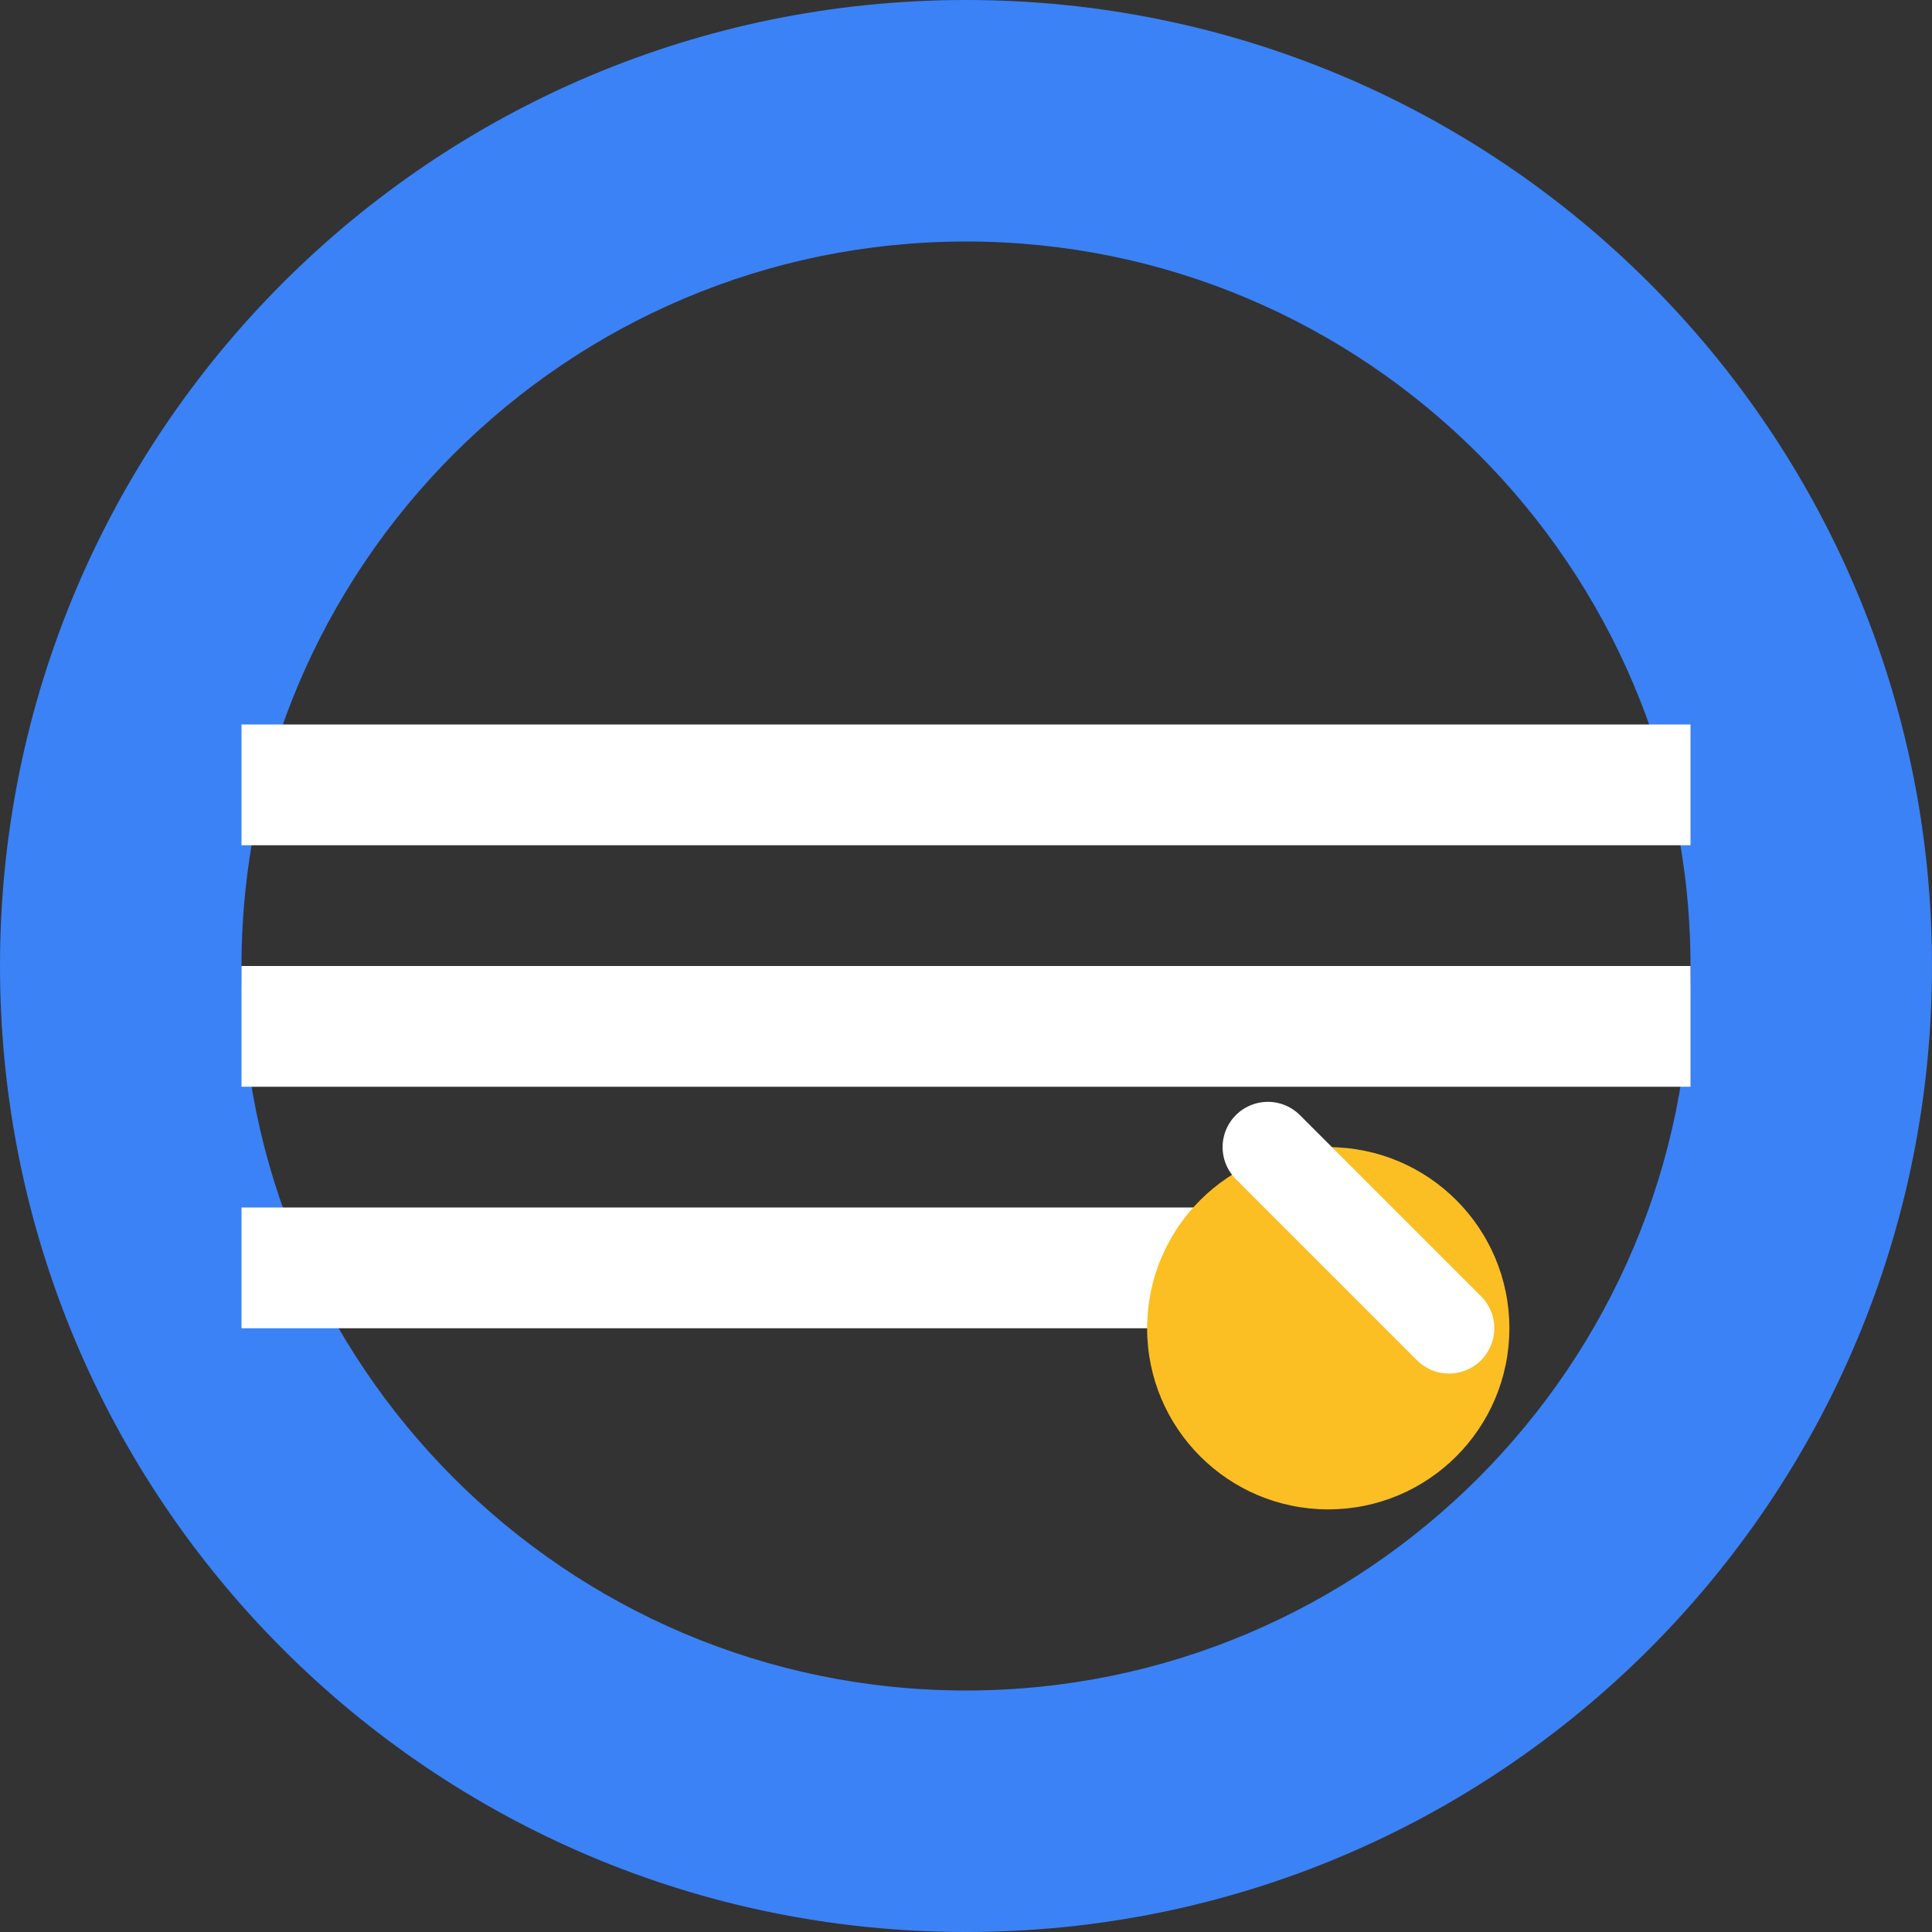 <svg width="16" height="16" viewBox="0 0 16 16" fill="none" xmlns="http://www.w3.org/2000/svg">
  <rect x="0" y="0" width="16" height="16" fill="#333333" stroke="none"/>
  <path d="M8 0C3.58 0 0 3.58 0 8s3.58 8 8 8 8-3.58 8-8-3.58-8-8-8zm0 14c-3.31 0-6-2.69-6-6s2.69-6 6-6 6 2.69 6 6-2.69 6-6 6z" fill="#3b82f6"/>
  <path d="M2 6h12v1H2v-1zm0 2h12v1H2V8zm0 2h8v1H2v-1z" fill="white"/>
  <circle cx="11" cy="11" r="1.5" fill="#fbbf24"/>
  <path d="M10.5 9.5l1.5 1.5" stroke="white" stroke-width="0.75" stroke-linecap="round"/>
</svg>

